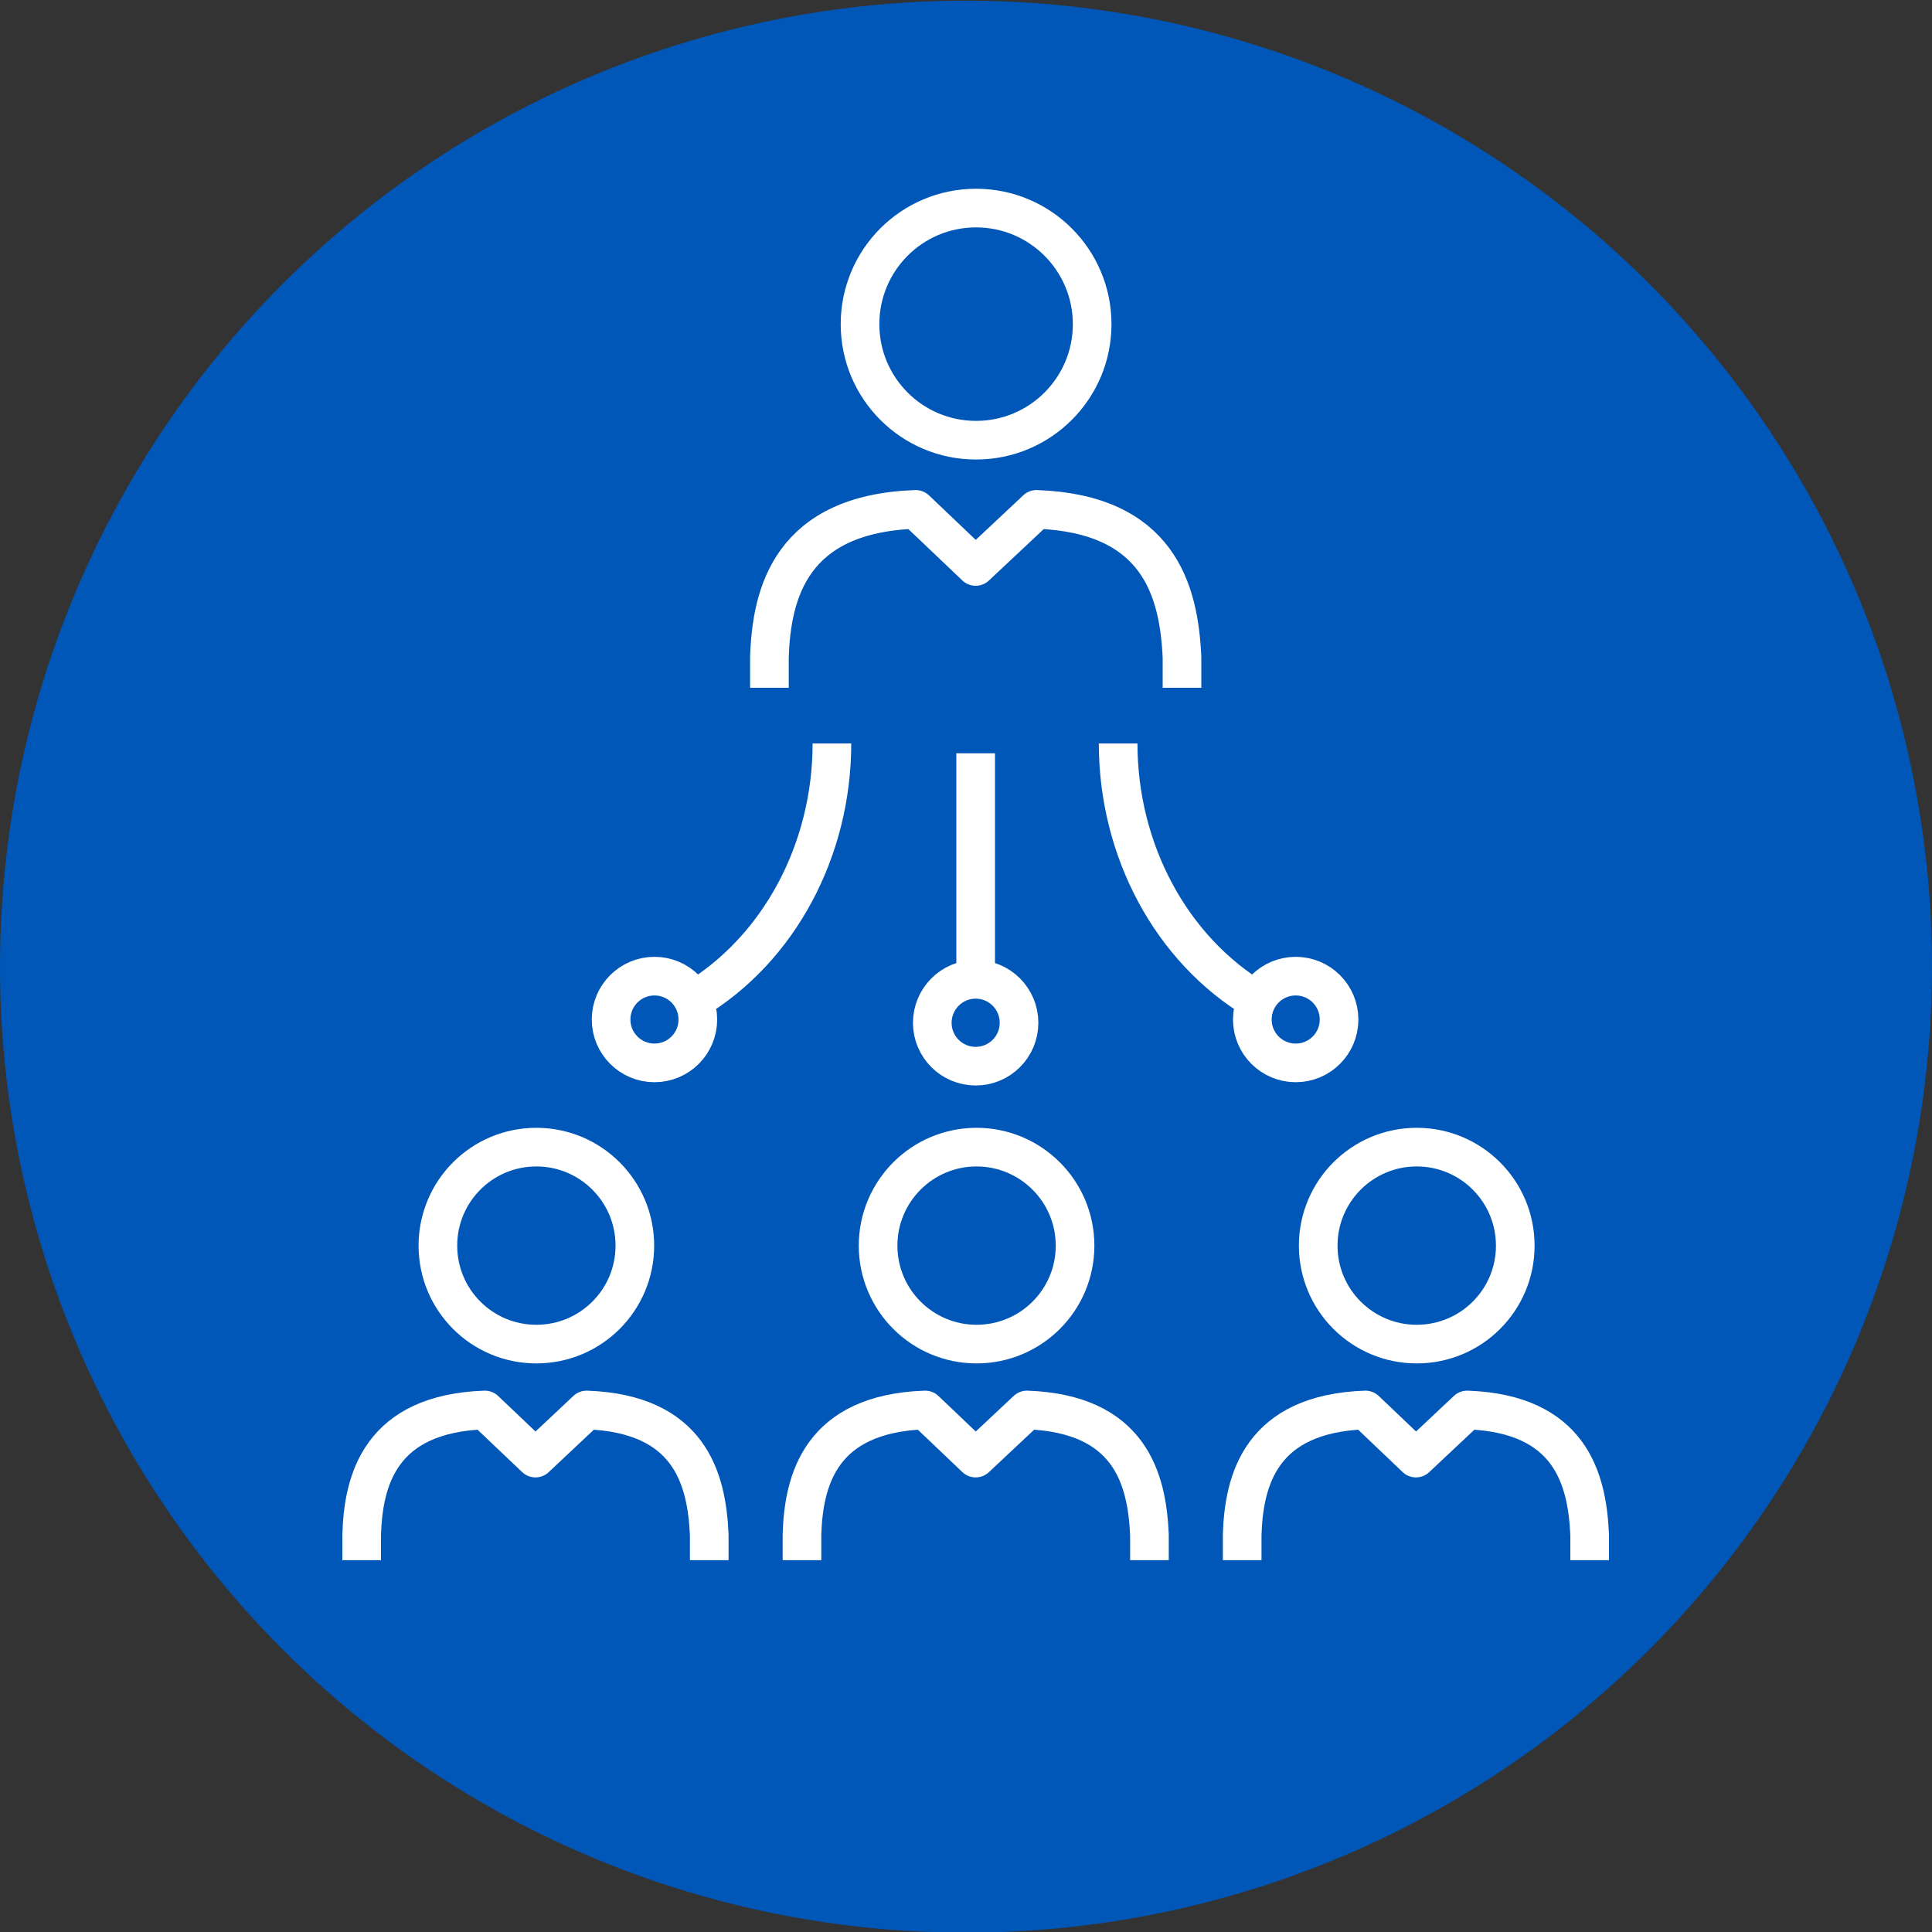 <?xml version="1.0" encoding="UTF-8"?><svg id="a" xmlns="http://www.w3.org/2000/svg" viewBox="0 0 200 200"><rect x="0" y="0" width="200" height="200" fill="#333333" stroke="none"/><defs><style>.b{fill:none;stroke:#fff;stroke-linejoin:round;stroke-width:4px;}.c{fill:#0057b7;}</style></defs><circle class="c" cx="100" cy="100.07" r="100"/><g><path class="b" d="M101.04,45.57c6.64,0,12.02-5.38,12.02-12.01s-5.37-12.02-12.02-12.02-12.01,5.38-12.01,12.02,5.38,12.01,12.01,12.01Z"/><path class="b" d="M122.36,71.2v-3.14c-.31-6.98-2.45-14.88-15.06-15.33l-6.3,5.91-6.21-5.91c-12.87,.46-14.93,8.6-15.14,15.33v3.14"/><path class="b" d="M55.52,139.14c5.64,0,10.2-4.56,10.2-10.19s-4.56-10.2-10.2-10.2-10.19,4.57-10.19,10.2,4.56,10.19,10.19,10.19Z"/><path class="b" d="M73.42,161.51v-2.64c-.26-5.88-2.07-12.53-12.69-12.91l-5.3,4.98-5.24-4.98c-10.83,.38-12.58,7.25-12.75,12.91v2.64"/><path class="b" d="M101.09,139.14c5.64,0,10.2-4.56,10.2-10.19s-4.57-10.2-10.2-10.2-10.19,4.57-10.19,10.2,4.57,10.19,10.19,10.19Z"/><path class="b" d="M118.99,161.51v-2.64c-.26-5.88-2.07-12.53-12.68-12.91l-5.31,4.98-5.23-4.98c-10.84,.38-12.58,7.25-12.75,12.91v2.64"/><path class="b" d="M146.66,139.14c5.64,0,10.2-4.56,10.2-10.19s-4.56-10.2-10.2-10.2-10.2,4.57-10.2,10.2,4.57,10.19,10.2,10.19Z"/><path class="b" d="M164.56,161.51v-2.64c-.26-5.88-2.06-12.53-12.68-12.91l-5.3,4.98-5.23-4.98c-10.84,.38-12.58,7.25-12.76,12.91v2.64"/><line class="b" x1="101" y1="77.98" x2="101" y2="101.99"/><path class="b" d="M105.49,105.88c0,2.48-2.01,4.49-4.49,4.49s-4.49-2.01-4.49-4.49,2.01-4.5,4.49-4.5,4.49,2.01,4.49,4.5Z"/><path class="b" d="M72.24,105.54c0,2.48-2.01,4.49-4.49,4.49s-4.49-2.01-4.49-4.49,2.01-4.49,4.49-4.49,4.49,2.01,4.49,4.49Z"/><path class="b" d="M86.12,76.96c0,11.04-5.47,21.31-14.34,26.61"/><path class="b" d="M129.64,105.54c0,2.48,2.01,4.49,4.49,4.49s4.49-2.01,4.49-4.49-2.01-4.49-4.49-4.49-4.49,2.01-4.49,4.49Z"/><path class="b" d="M115.75,76.96c0,11.04,5.47,21.31,14.34,26.61"/></g></svg>